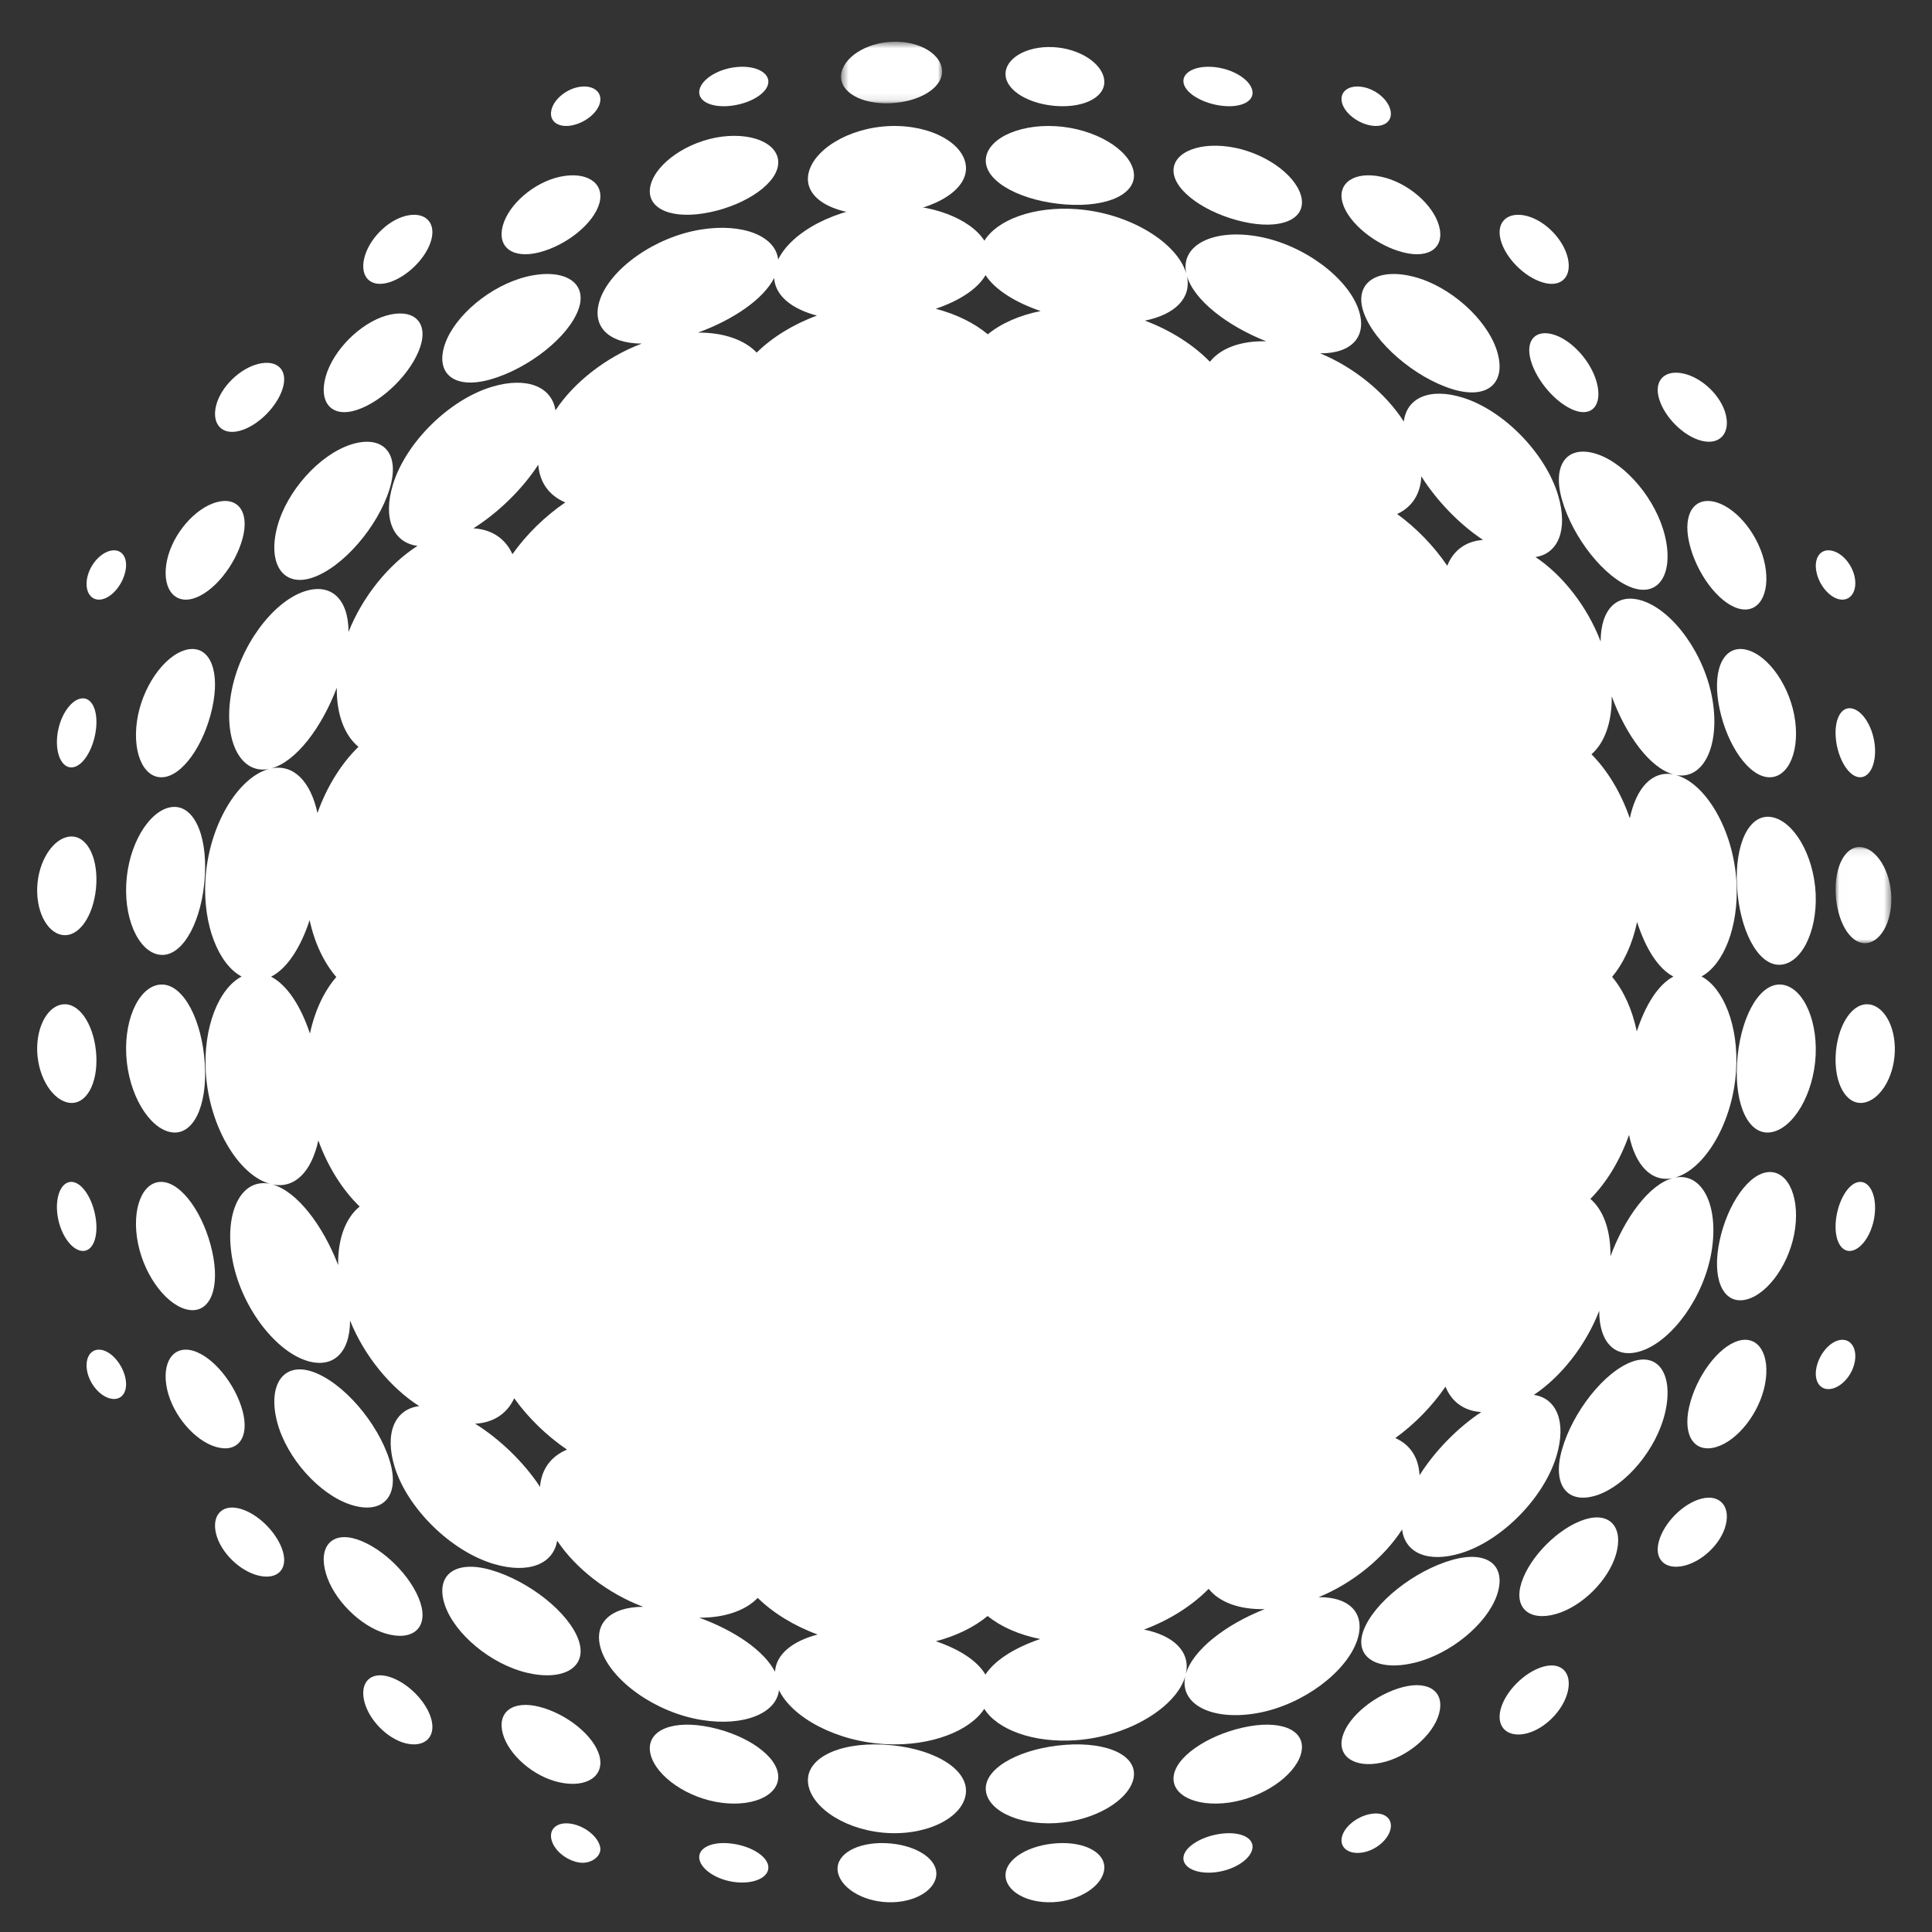 <?xml version="1.0" encoding="UTF-8"?>
<svg width="260px" height="260px" viewBox="0 0 260 260" version="1.1" xmlns="http://www.w3.org/2000/svg" xmlns:xlink="http://www.w3.org/1999/xlink">
    <rect x="0" y="0" width="260" height="260" fill="#333333" stroke="none"/>
    <!-- Generator: Sketch 51.3 (57544) - http://www.bohemiancoding.com/sketch -->
    <title>header-sphere</title>
    <desc>Created with Sketch.</desc>
    <defs>
        <polygon id="path-1" points="0.474 0.614 14.074 0.614 14.074 8.904 0.474 8.904"></polygon>
        <polygon id="path-3" points="0.006 0.088 7.506 0.088 7.506 13.034 0.006 13.034"></polygon>
    </defs>
    <g id="header-sphere" stroke="none" stroke-width="1" fill="none" fill-rule="evenodd">
        <g id="Group-141" transform="translate(5, 5)">
            <path d="M71.926,11.883 C73.754,11.541 75.486,10.139 75.761,8.727 C76.032,7.315 74.764,6.398 72.955,6.696 C71.153,6.992 69.482,8.419 69.193,9.872 C68.898,11.324 70.108,12.215 71.926,11.883" id="Fill-1" fill="#FFFFFF"></path>
            <path d="M93.231,9.254 C95.826,8.984 98.153,7.652 98.384,6.228 C98.62,4.799 96.725,3.787 94.192,4.017 C91.672,4.241 89.423,5.643 89.127,7.11 C88.833,8.577 90.647,9.511 93.231,9.254" id="Fill-3" fill="#FFFFFF"></path>
            <g id="Group-7" transform="translate(107.713, 0)">
                <mask id="mask-2" fill="white">
                    <use xlink:href="#path-1"></use>
                </mask>
                <g id="Clip-6"></g>
                <path d="M7.039,8.895 C10.896,8.748 14.041,6.916 14.074,4.651 C14.089,2.368 11.129,0.502 7.454,0.618 C3.79,0.722 0.694,2.783 0.484,5.094 C0.282,7.394 3.192,9.036 7.039,8.895" id="Fill-5" fill="#FFFFFF" mask="url(#mask-2)"></path>
            </g>
            <path d="M137.33,9.277 C141.079,9.488 143.859,7.96 143.6,5.746 C143.342,3.522 140.264,1.501 136.682,1.339 C133.086,1.175 130.227,2.893 130.321,5.073 C130.413,7.239 133.566,9.066 137.33,9.277" id="Fill-8" fill="#FFFFFF"></path>
            <path d="M159.5,9.243 C162.075,9.532 163.857,8.612 163.524,7.149 C163.195,5.684 160.921,4.276 158.405,4.023 C155.874,3.774 154.01,4.753 154.282,6.174 C154.553,7.592 156.912,8.952 159.5,9.243" id="Fill-10" fill="#FFFFFF"></path>
            <path d="M179.43,11.881 C181.24,12.218 182.436,11.331 182.134,9.879 C181.831,8.428 180.149,6.995 178.35,6.7 C176.542,6.391 175.28,7.309 175.575,8.717 C175.861,10.128 177.607,11.542 179.43,11.881" id="Fill-12" fill="#FFFFFF"></path>
            <path d="M47.338,33.007 C49.84,32.246 52.435,29.649 53.06,27.215 C53.674,24.811 52.071,23.412 49.55,24.065 C47.059,24.718 44.612,27.253 44.018,29.75 C43.418,32.279 44.874,33.754 47.338,33.007" id="Fill-14" fill="#FFFFFF"></path>
            <path d="M67.583,28.957 C71.248,28.016 74.938,25.056 75.673,22.314 C76.387,19.62 73.956,18.02 70.371,18.783 C66.846,19.543 63.458,22.497 62.667,25.361 C61.869,28.28 63.996,29.877 67.583,28.957" id="Fill-16" fill="#FFFFFF"></path>
            <path d="M89.69,23.717 C94.612,22.924 99.161,20.158 99.685,17.377 C100.189,14.637 96.745,12.798 92.119,13.392 C87.555,13.994 83.36,16.931 82.572,19.845 C81.774,22.82 84.86,24.488 89.69,23.717" id="Fill-18" fill="#FFFFFF"></path>
            <path d="M113.838,23.879 C120.025,23.558 125.028,20.915 125,17.63 C124.968,14.393 120.363,11.75 114.724,11.965 C109.112,12.188 104.266,15.254 103.761,18.569 C103.265,21.945 107.693,24.171 113.838,23.879" id="Fill-20" fill="#FFFFFF"></path>
            <path d="M138.409,22.519 C144.131,22.936 148.135,21.047 147.55,18.041 C146.96,15.094 142.347,12.296 137.084,11.981 C131.785,11.673 127.543,13.893 127.662,16.737 C127.787,19.621 132.629,22.092 138.409,22.519" id="Fill-22" fill="#FFFFFF"></path>
            <path d="M163.162,25.015 C167.955,25.848 170.927,24.226 170.064,21.258 C169.199,18.359 164.962,15.401 160.398,14.746 C155.763,14.089 152.387,15.854 152.997,18.567 C153.633,21.328 158.27,24.151 163.162,25.015" id="Fill-24" fill="#FFFFFF"></path>
            <path d="M183.818,28.958 C187.381,29.879 189.479,28.266 188.649,25.356 C187.836,22.493 184.423,19.546 180.891,18.787 C177.304,18.017 174.907,19.602 175.676,22.296 C176.456,25.043 180.176,28.022 183.818,28.958" id="Fill-26" fill="#FFFFFF"></path>
            <path d="M202.659,33.021 C205.117,33.741 206.582,32.238 205.983,29.707 C205.394,27.206 202.944,24.688 200.446,24.056 C197.921,23.42 196.316,24.846 196.946,27.257 C197.57,29.702 200.162,32.302 202.659,33.021" id="Fill-28" fill="#FFFFFF"></path>
            <path d="M27.244,52.981 C29.684,52.337 32.298,49.737 33.053,47.247 C33.795,44.793 32.319,43.354 29.79,43.966 C27.292,44.575 24.753,47.029 24.099,49.514 C23.441,52.032 24.837,53.617 27.244,52.981" id="Fill-30" fill="#FFFFFF"></path>
            <path d="M43.05,50.158 C46.558,48.994 50.426,45.123 51.571,41.637 C52.669,38.252 50.552,36.438 46.958,37.478 C43.454,38.509 39.873,42.1 38.851,45.602 C37.819,49.193 39.648,51.29 43.05,50.158" id="Fill-32" fill="#FFFFFF"></path>
            <path d="M61.009,46.062 C66.113,44.608 71.57,40.33 72.874,36.56 C74.111,32.963 70.871,31.03 65.884,32.228 C61.049,33.406 56.236,37.432 54.892,41.273 C53.503,45.271 56.12,47.452 61.009,46.062" id="Fill-34" fill="#FFFFFF"></path>
            <path d="M190.437,47.365 C195.276,48.859 197.839,46.458 196.418,42.109 C195.044,37.92 190.181,33.542 185.332,32.265 C180.334,30.951 177.162,33.047 178.498,36.989 C179.906,41.109 185.387,45.797 190.437,47.365" id="Fill-36" fill="#FFFFFF"></path>
            <path d="M206.927,50.241 C209.324,51.098 210.63,49.42 209.908,46.558 C209.191,43.748 206.655,40.869 204.192,40.064 C201.683,39.244 200.232,40.755 201.007,43.501 C201.802,46.307 204.483,49.352 206.927,50.241" id="Fill-38" fill="#FFFFFF"></path>
            <path d="M224.023,54.327 C226.438,54.92 227.878,53.303 227.244,50.779 C226.626,48.283 224.09,45.849 221.58,45.277 C219.04,44.704 217.549,46.176 218.264,48.644 C218.997,51.146 221.58,53.727 224.023,54.327" id="Fill-40" fill="#FFFFFF"></path>
            <path d="M8.709,75.657 C10.121,75.368 11.533,73.623 11.891,71.801 C12.243,69.991 11.358,68.8 9.906,69.106 C8.455,69.411 7.023,71.091 6.71,72.888 C6.401,74.696 7.299,75.945 8.709,75.657" id="Fill-42" fill="#FFFFFF"></path>
            <path d="M20.966,75.558 C23.71,74.783 26.688,71.064 27.657,67.419 C28.593,63.854 27.004,61.772 24.087,62.599 C21.226,63.419 18.266,66.822 17.489,70.34 C16.706,73.919 18.275,76.317 20.966,75.558" id="Fill-44" fill="#FFFFFF"></path>
            <path d="M37.017,72.749 C41.147,71.368 45.843,65.891 47.425,60.826 C48.923,55.979 46.528,53.418 42.173,54.841 C37.986,56.216 33.602,61.057 32.314,65.883 C30.986,70.868 33.078,74.055 37.017,72.749" id="Fill-46" fill="#FFFFFF"></path>
            <path d="M214.693,74.103 C218.302,75.348 220.259,72.111 219.064,67.126 C217.903,62.282 213.862,57.468 210.003,56.14 C206,54.769 203.813,57.394 205.209,62.274 C206.658,67.359 210.93,72.791 214.693,74.103" id="Fill-48" fill="#FFFFFF"></path>
            <path d="M228.942,76.889 C231.649,77.678 233.275,74.99 232.533,71.047 C231.802,67.164 228.846,63.453 225.969,62.595 C223.045,61.734 221.422,64.088 222.323,68.027 C223.242,72.048 226.19,76.096 228.942,76.889" id="Fill-50" fill="#FFFFFF"></path>
            <path d="M242.566,75.663 C243.985,75.93 244.912,74.658 244.63,72.848 C244.344,71.047 242.926,69.378 241.47,69.1 C240.013,68.814 239.104,70.031 239.427,71.845 C239.747,73.672 241.152,75.389 242.566,75.663" id="Fill-52" fill="#FFFFFF"></path>
            <path d="M4.86,98.251 C6.282,97.994 7.638,95.649 7.928,93.057 C8.209,90.482 7.291,88.701 5.824,89.015 C4.356,89.332 2.941,91.597 2.697,94.112 C2.451,96.64 3.436,98.513 4.86,98.251" id="Fill-54" fill="#FFFFFF"></path>
            <path d="M17.293,99.542 C20.068,98.956 22.881,94.354 23.724,89.449 C24.548,84.646 22.904,81.63 19.931,82.482 C17.026,83.32 14.067,87.539 13.428,92.088 C12.788,96.708 14.573,100.104 17.293,99.542" id="Fill-56" fill="#FFFFFF"></path>
            <path d="M232.605,99.55 C235.347,100.075 237.189,96.65 236.588,92.022 C235.99,87.455 233.043,83.257 230.121,82.464 C227.145,81.668 225.476,84.732 226.254,89.542 C227.052,94.444 229.825,99.002 232.605,99.55" id="Fill-58" fill="#FFFFFF"></path>
            <path d="M245.093,99.582 C246.525,99.823 247.532,97.936 247.31,95.404 C247.088,92.885 245.69,90.628 244.217,90.34 C242.753,90.038 241.803,91.857 242.064,94.431 C242.326,97.02 243.665,99.349 245.093,99.582" id="Fill-60" fill="#FFFFFF"></path>
            <path d="M4.371,107.585 C2.145,107.814 0.146,110.866 0.007,114.443 C-0.126,118.031 1.622,120.909 3.813,120.851 C5.987,120.795 7.789,117.681 7.965,113.917 C8.139,110.165 6.586,107.351 4.371,107.585" id="Fill-62" fill="#FFFFFF"></path>
            <path d="M17.953,103.633 C15.007,104.164 12.241,108.735 11.989,113.988 C11.726,119.272 14.021,123.544 16.882,123.508 C19.792,123.465 22.218,118.707 22.567,112.92 C22.913,107.182 20.964,103.107 17.953,103.633" id="Fill-64" fill="#FFFFFF"></path>
            <path d="M214.332,105.123 C213.153,101.684 211.321,98.67 209.175,96.508 C210.926,94.989 211.946,92.211 211.9,88.708 C213.819,93.969 217.065,98.377 220.216,99.223 C217.365,98.66 215.204,100.998 214.332,105.123 M211.951,126.462 C213.484,124.625 214.686,122.073 215.311,119.074 C216.46,122.677 218.181,125.373 220.198,126.421 C218.176,127.491 216.437,130.202 215.273,133.81 C214.658,130.823 213.483,128.279 211.951,126.462 M211.727,164.067 C211.78,160.589 210.777,157.833 209.024,156.34 C211.184,154.176 213.026,151.161 214.227,147.729 C215.075,151.828 217.235,154.13 220.095,153.551 C216.935,154.418 213.678,158.832 211.727,164.067 M186.035,193.532 C185.929,191.176 184.778,189.414 182.778,188.526 C185.371,186.654 187.703,184.267 189.528,181.612 C190.367,183.688 192.068,184.888 194.346,185.029 C191.165,187.13 188.108,190.255 186.035,193.532 M186.275,59.101 C188.354,62.402 191.403,65.553 194.58,67.662 C192.304,67.814 190.605,69.036 189.764,71.135 C187.941,68.458 185.611,66.054 183.017,64.17 C185.016,63.266 186.173,61.482 186.275,59.101 M157.822,43.684 C155.607,41.407 152.548,39.45 149.083,38.148 C153.154,37.316 155.387,35.098 154.726,32.127 C155.684,35.413 160.162,38.856 165.398,40.928 C161.957,40.844 159.259,41.871 157.822,43.684 M154.587,220.272 C155.243,217.323 153.014,215.122 148.959,214.297 C152.41,213.015 155.447,211.069 157.654,208.817 C159.084,210.617 161.782,211.631 165.214,211.546 C159.994,213.599 155.535,217.008 154.587,220.272 M127.935,39.99 C126.136,38.484 123.724,37.286 120.931,36.554 C124.145,35.458 126.559,33.88 127.63,32.027 C128.896,33.972 131.581,35.677 135.046,36.86 C132.178,37.434 129.716,38.525 127.935,39.99 M127.613,220.361 C126.547,218.522 124.147,216.959 120.948,215.873 C123.726,215.144 126.122,213.96 127.912,212.472 C129.689,213.919 132.135,215.003 134.989,215.571 C131.541,216.746 128.867,218.43 127.613,220.361 M96.832,42.452 C95.201,40.741 92.401,39.739 88.931,39.758 C93.677,38.036 97.727,35.269 99.181,32.414 C99.327,34.757 101.472,36.554 104.937,37.472 C101.721,38.657 98.908,40.407 96.832,42.452 M99.297,219.982 C97.855,217.151 93.826,214.411 89.098,212.704 C92.555,212.724 95.345,211.729 96.972,210.038 C99.035,212.062 101.838,213.791 105.035,214.967 C101.584,215.87 99.441,217.657 99.297,219.982 M63.961,69.578 C63.01,67.469 61.158,66.235 58.711,66.101 C62.084,63.97 65.295,60.826 67.441,57.537 C67.612,59.913 68.894,61.702 71.075,62.612 C68.334,64.487 65.874,66.889 63.961,69.578 M67.676,195.093 C65.531,191.833 62.323,188.714 58.947,186.595 C61.398,186.464 63.241,185.252 64.197,183.174 C66.116,185.837 68.569,188.219 71.307,190.083 C69.134,190.983 67.851,192.744 67.676,195.093 M37.723,104.411 C36.802,100.173 34.521,97.802 31.515,98.407 C34.837,97.506 38.273,92.946 40.324,87.553 C40.276,91.129 41.362,93.962 43.24,95.502 C40.941,97.741 38.984,100.858 37.723,104.411 M31.484,126.439 C33.618,125.356 35.443,122.56 36.67,118.829 C37.339,121.933 38.614,124.579 40.261,126.482 C38.622,128.366 37.372,131.001 36.711,134.092 C35.468,130.352 33.622,127.548 31.484,126.439 M40.507,165.243 C38.434,159.875 34.973,155.324 31.645,154.391 C34.657,155.024 36.934,152.679 37.837,148.473 C39.122,152.017 41.089,155.132 43.4,157.373 C41.527,158.891 40.445,161.692 40.507,165.243 M228.687,113.712 C228.282,106.634 224.509,100.358 220.52,99.293 C224.203,100.007 226.493,95.431 225.465,89.213 C224.439,83.066 220.193,77.24 216.092,75.867 C212.627,74.705 210.408,76.969 210.408,81.332 C208.621,76.644 205.305,72.406 201.642,69.965 C204.711,69.505 206.041,66.257 204.69,61.673 C203.006,56.011 197.368,50.228 191.868,48.517 C187.413,47.127 184.3,48.525 183.919,51.733 C181.471,47.913 177.275,44.452 172.661,42.549 C176.915,42.589 179.058,40.271 177.828,36.666 C176.382,32.41 170.539,27.982 164.449,26.849 C158.265,25.711 153.805,27.991 154.643,31.81 C153.44,27.67 147.053,23.679 139.938,23.149 C134.082,22.709 129.18,24.609 127.477,27.392 C125.579,24.447 120.381,22.325 114.283,22.601 C107.525,22.929 101.522,26.203 99.719,29.932 C99.399,26.813 95.031,24.971 89.297,25.896 C83.031,26.915 77.103,31.222 75.716,35.391 C74.55,38.932 76.879,41.213 81.359,41.241 C76.561,43.054 72.236,46.453 69.752,50.221 C69.256,47.046 65.924,45.654 61.251,47.04 C55.485,48.746 49.611,54.542 47.883,60.198 C46.476,64.79 47.91,68.03 51.181,68.462 C47.3,70.956 43.8,75.269 41.904,80.036 C41.899,75.622 39.558,73.372 35.922,74.602 C31.646,76.049 27.213,82.02 26.113,88.27 C25.01,94.614 27.347,99.251 31.196,98.484 C27.027,99.61 23.083,106.092 22.647,113.362 C22.277,119.578 24.461,124.797 27.515,126.419 C24.466,128.012 22.3,133.211 22.704,139.417 C23.174,146.673 27.145,153.152 31.325,154.313 C27.468,153.516 25.134,158.117 26.262,164.434 C27.375,170.658 31.833,176.607 36.121,178.071 C39.767,179.304 42.115,177.091 42.109,172.711 C44.008,177.448 47.527,181.739 51.413,184.228 C48.137,184.636 46.711,187.845 48.109,192.405 C49.838,198.02 55.709,203.776 61.475,205.478 C66.147,206.85 69.48,205.479 69.977,202.332 C72.453,206.066 76.765,209.434 81.551,211.233 C77.078,211.258 74.747,213.524 75.905,217.04 C77.28,221.184 83.184,225.465 89.435,226.468 C95.15,227.382 99.503,225.546 99.83,222.446 C101.615,226.152 107.595,229.411 114.325,229.726 C120.396,230.007 125.574,227.89 127.461,224.96 C129.159,227.728 134.039,229.619 139.871,229.183 C146.958,228.66 153.324,224.7 154.508,220.585 C153.685,224.381 158.132,226.653 164.296,225.526 C170.374,224.413 176.188,220.003 177.631,215.775 C178.846,212.194 176.704,209.903 172.458,209.938 C177.064,208.056 181.251,204.616 183.688,200.831 C184.076,204.008 187.186,205.383 191.643,204.007 C197.146,202.303 202.788,196.555 204.47,190.929 C205.834,186.381 204.492,183.16 201.417,182.718 C205.084,180.277 208.41,176.059 210.216,171.401 C210.202,175.731 212.428,177.961 215.906,176.795 C220.021,175.415 224.29,169.599 225.325,163.478 C226.371,157.281 224.093,152.744 220.4,153.48 C224.401,152.393 228.203,146.107 228.636,139.043 C229.004,133.007 226.907,127.952 223.98,126.404 C226.917,124.834 229.028,119.757 228.687,113.712" id="Fill-66" fill="#FFFFFF"></path>
            <path d="M233.395,104.956 C230.395,104.459 228.441,108.562 228.757,114.288 C229.091,120.058 231.487,124.799 234.393,124.836 C237.268,124.873 239.572,120.588 239.346,115.29 C239.1,110.022 236.353,105.449 233.395,104.956" id="Fill-68" fill="#FFFFFF"></path>
            <g id="Group-72" transform="translate(242.021, 108.899)">
                <mask id="mask-4" fill="white">
                    <use xlink:href="#path-3"></use>
                </mask>
                <g id="Clip-71"></g>
                <path d="M3.895,13.034 C5.958,13.084 7.616,10.272 7.501,6.77 C7.389,3.276 5.518,0.304 3.424,0.1 C1.346,-0.11 -0.136,2.645 0.017,6.295 C0.166,9.959 1.851,12.988 3.895,13.034" id="Fill-70" fill="#FFFFFF" mask="url(#mask-4)"></path>
            </g>
            <path d="M3.792,130.149 C1.605,130.086 -0.13,132.953 0.008,136.541 C0.162,140.118 2.164,143.168 4.39,143.415 C6.607,143.65 8.149,140.857 7.964,137.105 C7.776,133.342 5.966,130.215 3.792,130.149" id="Fill-73" fill="#FFFFFF"></path>
            <path d="M16.84,127.493 C13.984,127.434 11.719,131.695 11.99,136.979 C12.265,142.232 15.039,146.818 17.984,147.363 C20.997,147.912 22.933,143.856 22.561,138.126 C22.19,132.339 19.747,127.557 16.84,127.493" id="Fill-75" fill="#FFFFFF"></path>
            <path d="M234.43,127.493 C231.531,127.556 229.108,132.313 228.763,138.082 C228.418,143.803 230.364,147.885 233.364,147.369 C236.323,146.857 239.087,142.275 239.344,137.008 C239.586,131.708 237.302,127.44 234.43,127.493" id="Fill-77" fill="#FFFFFF"></path>
            <path d="M246.176,130.149 C244.002,130.219 242.203,133.323 242.034,137.08 C241.865,140.827 243.425,143.631 245.638,143.417 C247.867,143.192 249.865,140.144 249.993,136.56 C250.125,132.965 248.369,130.09 246.176,130.149" id="Fill-79" fill="#FFFFFF"></path>
            <path d="M4.853,154.077 C3.43,153.816 2.447,155.678 2.699,158.206 C2.95,160.722 4.365,162.987 5.831,163.311 C7.297,163.636 8.217,161.856 7.925,159.282 C7.634,156.692 6.273,154.344 4.853,154.077" id="Fill-81" fill="#FFFFFF"></path>
            <path d="M17.274,154.118 C14.559,153.534 12.777,156.925 13.435,161.545 C14.082,166.096 17.042,170.32 19.944,171.17 C22.916,172.032 24.554,169.035 23.719,164.237 C22.864,159.336 20.044,154.722 17.274,154.118" id="Fill-83" fill="#FFFFFF"></path>
            <path d="M232.625,152.783 C229.848,153.348 227.07,157.917 226.258,162.813 C225.472,167.618 227.135,170.672 230.108,169.859 C233.029,169.055 235.98,164.851 236.586,160.286 C237.192,155.655 235.364,152.233 232.625,152.783" id="Fill-85" fill="#FFFFFF"></path>
            <path d="M245.099,154.074 C243.674,154.32 242.339,156.649 242.066,159.235 C241.801,161.811 242.744,163.617 244.212,163.317 C245.683,163.015 247.087,160.763 247.308,158.243 C247.537,155.711 246.531,153.833 245.099,154.074" id="Fill-87" fill="#FFFFFF"></path>
            <path d="M8.708,176.671 C7.297,176.382 6.404,177.628 6.708,179.437 C7.024,181.232 8.454,182.919 9.907,183.22 C11.36,183.532 12.238,182.341 11.893,180.53 C11.537,178.708 10.121,176.968 8.708,176.671" id="Fill-89" fill="#FFFFFF"></path>
            <path d="M20.962,176.773 C18.27,176.007 16.707,178.396 17.489,181.975 C18.274,185.491 21.223,188.906 24.086,189.725 C27,190.565 28.595,188.478 27.657,184.918 C26.69,181.278 23.707,177.559 20.962,176.773" id="Fill-91" fill="#FFFFFF"></path>
            <path d="M37.016,179.586 C33.074,178.265 30.989,181.439 32.313,186.427 C33.602,191.257 37.98,196.106 42.167,197.484 C46.519,198.912 48.926,196.357 47.425,191.519 C45.85,186.461 41.147,180.982 37.016,179.586" id="Fill-93" fill="#FFFFFF"></path>
            <path d="M214.694,178.231 C210.928,179.553 206.652,184.994 205.206,190.071 C203.817,194.947 206.002,197.56 210.004,196.186 C213.863,194.848 217.904,190.032 219.065,185.185 C220.258,180.195 218.304,176.972 214.694,178.231" id="Fill-95" fill="#FFFFFF"></path>
            <path d="M228.945,175.439 C226.194,176.248 223.249,180.296 222.323,184.31 C221.423,188.245 223.045,190.597 225.968,189.731 C228.847,188.876 231.792,185.151 232.533,181.268 C233.274,177.322 231.654,174.652 228.945,175.439" id="Fill-97" fill="#FFFFFF"></path>
            <path d="M242.569,175.339 C241.152,175.61 239.751,177.335 239.427,179.159 C239.103,180.971 240.011,182.185 241.468,181.9 C242.923,181.617 244.348,179.951 244.628,178.151 C244.918,176.341 243.986,175.065 242.569,175.339" id="Fill-99" fill="#FFFFFF"></path>
            <path d="M27.248,198.018 C24.839,197.385 23.444,198.966 24.097,201.483 C24.749,203.971 27.282,206.43 29.783,207.034 C32.312,207.647 33.79,206.206 33.056,203.751 C32.306,201.262 29.691,198.66 27.248,198.018" id="Fill-101" fill="#FFFFFF"></path>
            <path d="M43.065,202.168 C39.657,201.043 37.815,203.132 38.852,206.721 C39.861,210.229 43.439,213.832 46.949,214.849 C50.54,215.894 52.668,214.068 51.574,210.685 C50.446,207.2 46.574,203.335 43.065,202.168" id="Fill-103" fill="#FFFFFF"></path>
            <path d="M61.027,206.268 C56.132,204.875 53.508,207.053 54.887,211.052 C56.218,214.9 61.031,218.938 65.871,220.102 C70.858,221.297 74.106,219.358 72.878,215.759 C71.585,211.994 66.133,207.73 61.027,206.268" id="Fill-105" fill="#FFFFFF"></path>
            <path d="M190.42,204.929 C185.366,206.362 179.889,210.658 178.493,214.431 C177.168,218.045 180.347,219.971 185.346,218.77 C190.197,217.604 195.054,213.583 196.424,209.742 C197.833,205.752 195.264,203.554 190.42,204.929" id="Fill-107" fill="#FFFFFF"></path>
            <path d="M208.251,199.487 C204.758,200.601 200.906,204.45 199.764,207.952 C198.654,211.358 200.771,213.224 204.373,212.212 C207.894,211.221 211.486,207.652 212.488,204.136 C213.506,200.542 211.649,198.408 208.251,199.487" id="Fill-109" fill="#FFFFFF"></path>
            <path d="M224.017,196.674 C221.573,197.275 218.981,199.852 218.264,202.355 C217.549,204.821 219.046,206.294 221.585,205.724 C224.097,205.147 226.631,202.718 227.245,200.22 C227.877,197.698 226.434,196.077 224.017,196.674" id="Fill-111" fill="#FFFFFF"></path>
            <path d="M47.349,220.645 C44.881,219.909 43.425,221.378 44.013,223.91 C44.608,226.413 47.05,228.94 49.54,229.595 C52.065,230.239 53.67,228.838 53.063,226.431 C52.444,223.996 49.852,221.403 47.349,220.645" id="Fill-113" fill="#FFFFFF"></path>
            <path d="M67.599,224.696 C64.01,223.781 61.873,225.383 62.664,228.303 C63.446,231.17 66.831,234.134 70.362,234.875 C73.944,235.635 76.378,234.026 75.678,231.326 C74.953,228.583 71.264,225.633 67.599,224.696" id="Fill-115" fill="#FFFFFF"></path>
            <path d="M89.703,227.282 C84.871,226.512 81.781,228.189 82.569,231.163 C83.349,234.08 87.541,237.017 92.108,237.608 C96.737,238.205 100.185,236.348 99.686,233.607 C99.17,230.825 94.624,228.071 89.703,227.282" id="Fill-117" fill="#FFFFFF"></path>
            <path d="M113.844,229.779 C107.702,229.475 103.262,231.717 103.762,235.091 C104.257,238.405 109.107,241.471 114.722,241.691 C120.362,241.908 124.968,239.256 125,236.016 C125.025,232.733 120.027,230.086 113.844,229.779" id="Fill-119" fill="#FFFFFF"></path>
            <path d="M138.403,229.808 C132.625,230.231 127.784,232.696 127.662,235.58 C127.544,238.427 131.789,240.656 137.091,240.347 C142.358,240.043 146.971,237.239 147.551,234.291 C148.129,231.287 144.124,229.393 138.403,229.808" id="Fill-121" fill="#FFFFFF"></path>
            <path d="M163.146,227.312 C158.254,228.168 153.623,230.983 152.995,233.746 C152.392,236.462 155.772,238.233 160.406,237.586 C164.974,236.937 169.211,233.984 170.065,231.08 C170.926,228.112 167.94,226.48 163.146,227.312" id="Fill-123" fill="#FFFFFF"></path>
            <path d="M183.805,222.038 C180.163,222.981 176.447,225.942 175.673,228.689 C174.911,231.385 177.316,232.981 180.905,232.215 C184.438,231.464 187.844,228.514 188.655,225.65 C189.469,222.735 187.373,221.126 183.805,222.038" id="Fill-125" fill="#FFFFFF"></path>
            <path d="M202.65,219.303 C200.154,220.029 197.566,222.619 196.94,225.062 C196.324,227.476 197.929,228.905 200.456,228.274 C202.953,227.648 205.403,225.131 205.988,222.625 C206.575,220.093 205.111,218.593 202.65,219.303" id="Fill-127" fill="#FFFFFF"></path>
            <path d="M71.938,240.445 C70.116,240.113 68.906,241.011 69.19,242.47 C69.478,243.927 71.15,245.363 72.956,245.652 C74.5,245.9 76.005,244.809 75.774,243.605 C75.505,242.19 73.772,240.778 71.938,240.445" id="Fill-129" fill="#FFFFFF"></path>
            <path d="M93.235,243.076 C90.654,242.811 88.841,243.759 89.125,245.226 C89.418,246.694 91.664,248.094 94.187,248.313 C96.722,248.535 98.612,247.524 98.386,246.095 C98.158,244.671 95.834,243.338 93.235,243.076" id="Fill-131" fill="#FFFFFF"></path>
            <path d="M114.136,243.039 C110.374,242.91 107.532,244.487 107.722,246.695 C107.927,248.919 110.954,250.893 114.536,250.996 C118.129,251.098 121.034,249.311 121.011,247.116 C120.987,244.939 117.907,243.174 114.136,243.039" id="Fill-133" fill="#FFFFFF"></path>
            <path d="M137.328,243.051 C133.566,243.256 130.413,245.086 130.321,247.249 C130.229,249.429 133.09,251.153 136.686,250.989 C140.271,250.829 143.346,248.811 143.601,246.588 C143.857,244.374 141.075,242.842 137.328,243.051" id="Fill-135" fill="#FFFFFF"></path>
            <path d="M159.495,241.755 C156.905,242.042 154.553,243.399 154.281,244.818 C154.013,246.241 155.879,247.225 158.412,246.978 C160.933,246.73 163.203,245.324 163.526,243.858 C163.849,242.394 162.069,241.47 159.495,241.755" id="Fill-137" fill="#FFFFFF"></path>
            <path d="M179.424,239.118 C177.6,239.455 175.857,240.862 175.574,242.276 C175.282,243.688 176.546,244.599 178.356,244.304 C180.157,244.005 181.832,242.582 182.134,241.13 C182.438,239.679 181.236,238.783 179.424,239.118" id="Fill-139" fill="#FFFFFF"></path>
        </g>
    </g>
</svg>